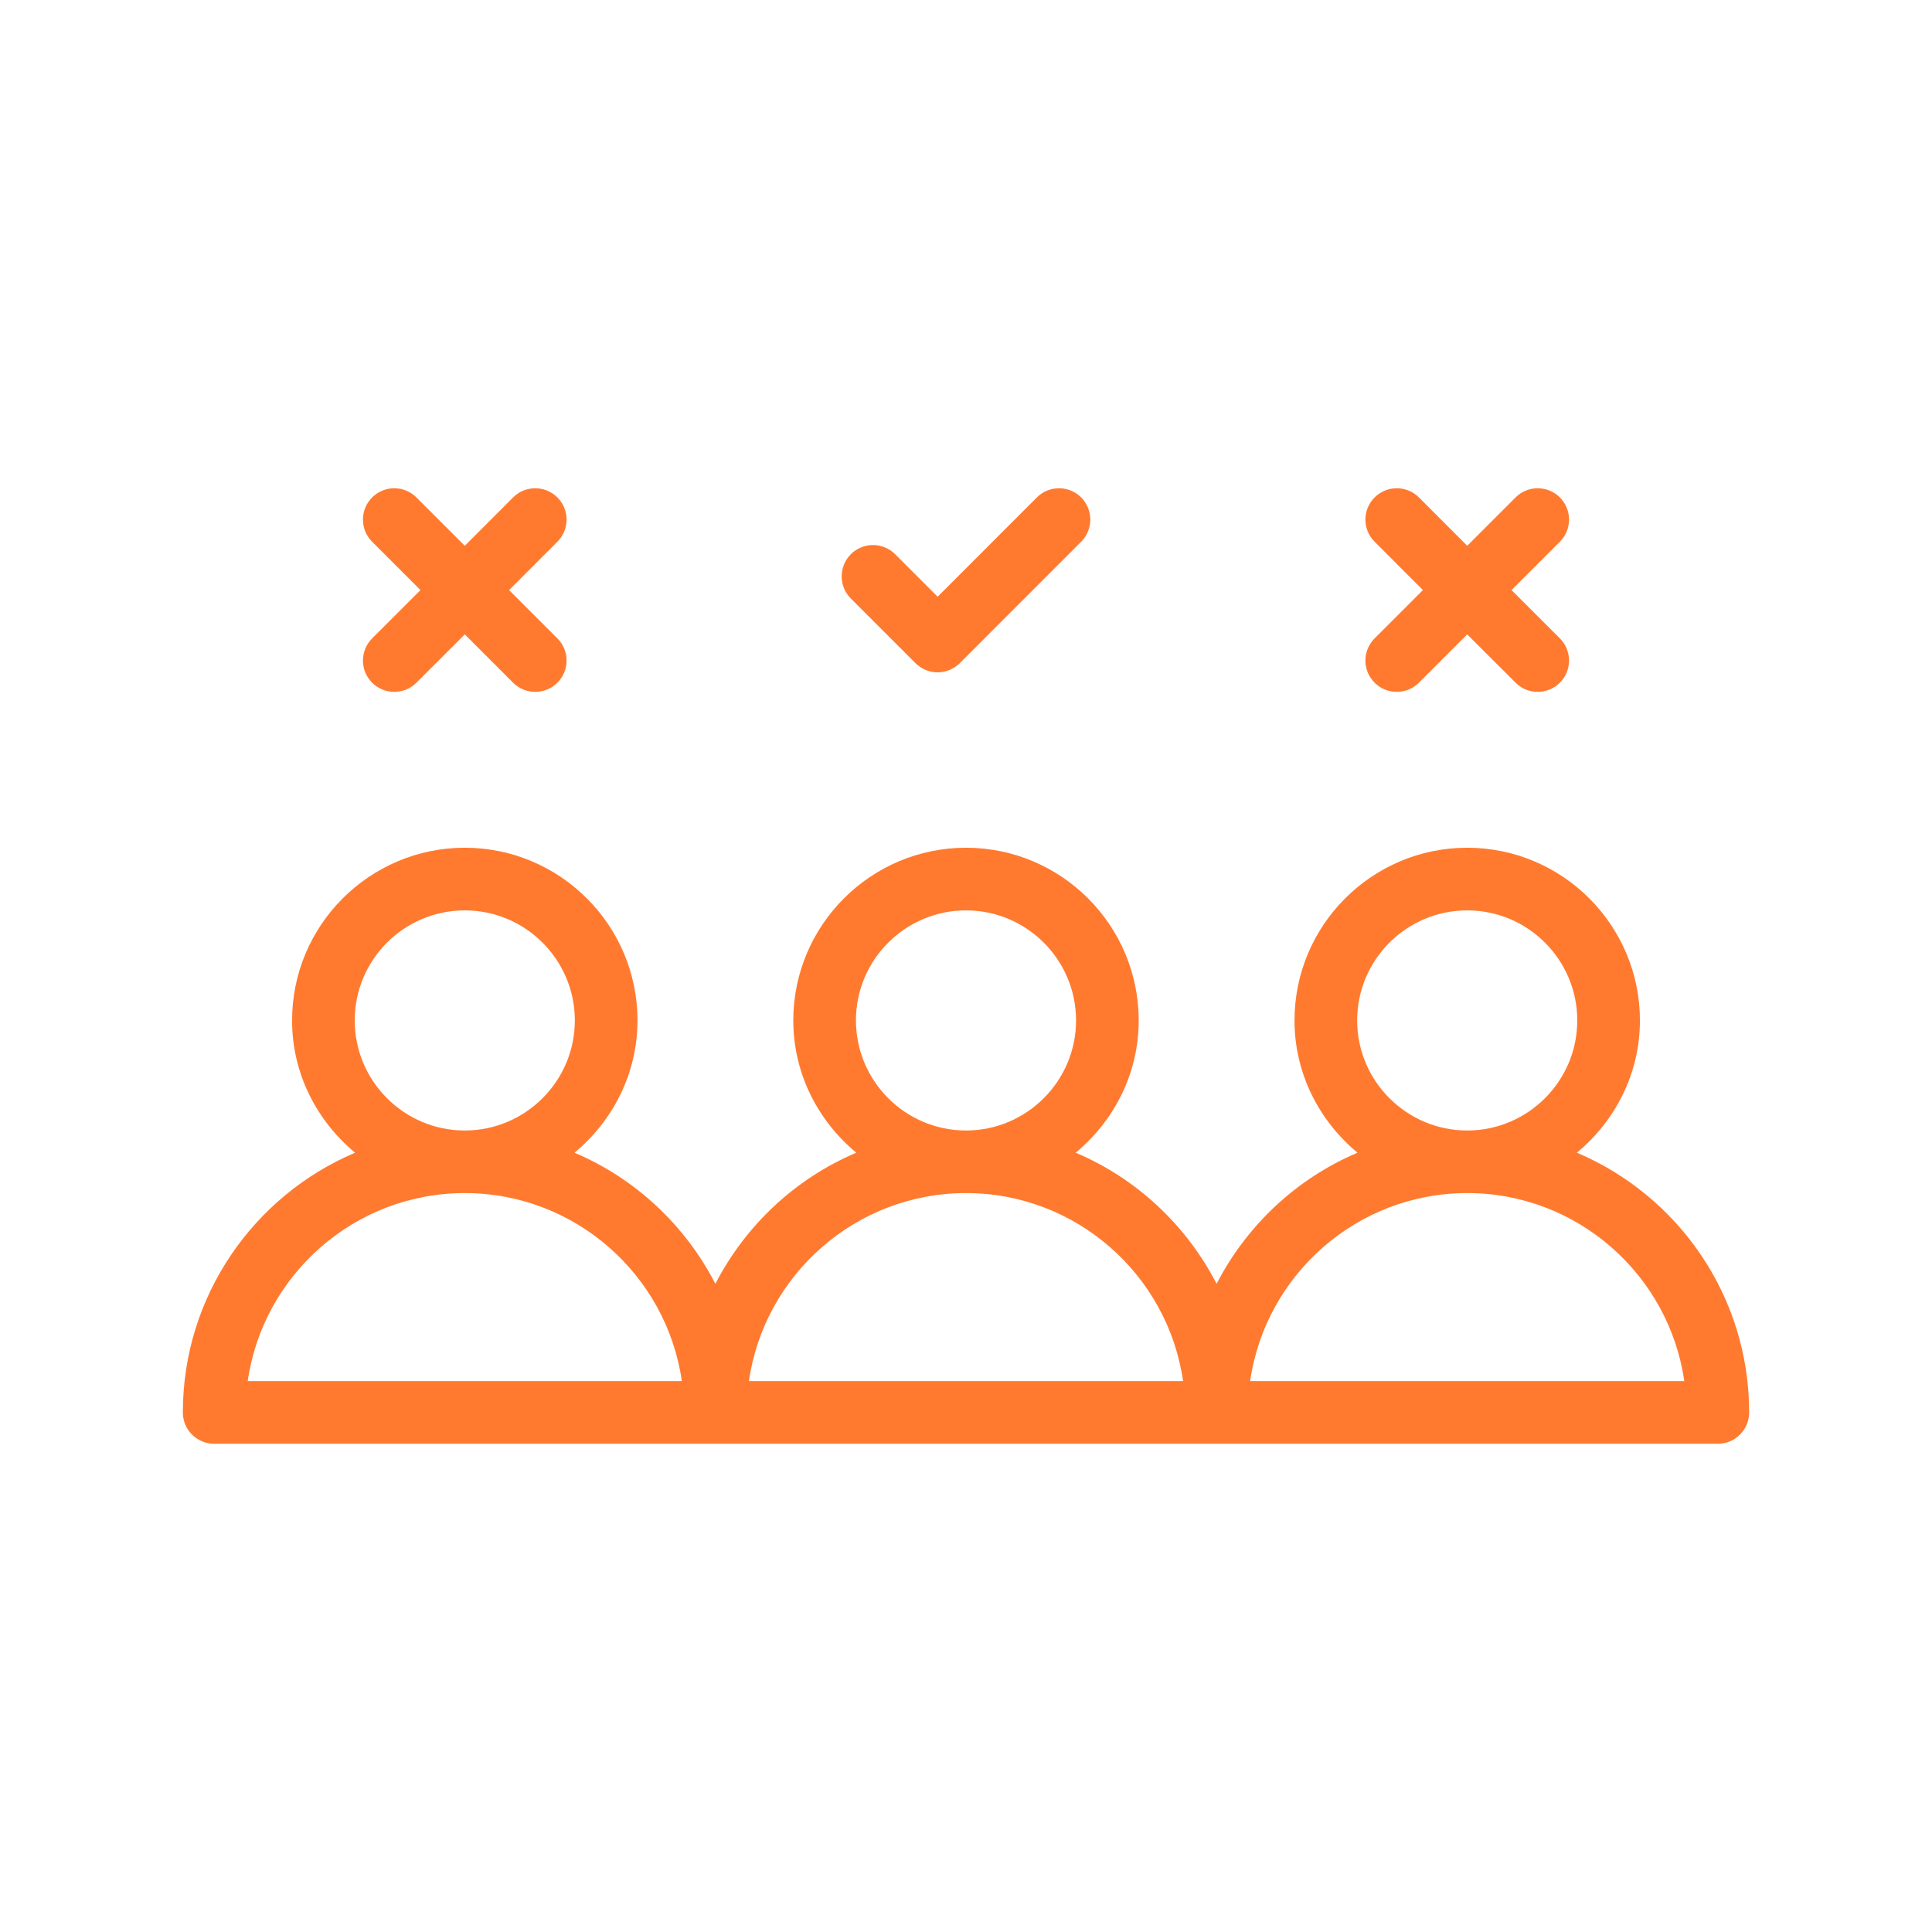 <svg width="28" height="28" viewBox="0 0 28 28" fill="none" xmlns="http://www.w3.org/2000/svg">
<path d="M22.854 16.706C23.407 16.246 23.767 15.562 23.767 14.789C23.767 13.409 22.644 12.286 21.264 12.286C19.884 12.286 18.761 13.409 18.761 14.789C18.761 15.562 19.121 16.246 19.674 16.706C18.791 17.08 18.069 17.758 17.632 18.606C17.195 17.758 16.473 17.08 15.59 16.706C16.143 16.246 16.503 15.562 16.503 14.789C16.503 13.409 15.38 12.286 14 12.286C12.62 12.286 11.497 13.409 11.497 14.789C11.497 15.562 11.857 16.246 12.41 16.706C11.527 17.08 10.805 17.758 10.368 18.606C9.931 17.758 9.209 17.08 8.326 16.706C8.879 16.246 9.239 15.562 9.239 14.789C9.239 13.409 8.116 12.286 6.736 12.286C5.356 12.286 4.233 13.409 4.233 14.789C4.233 15.562 4.593 16.246 5.146 16.706C3.681 17.327 2.65 18.78 2.65 20.47C2.65 20.721 2.853 20.924 3.104 20.924H10.368H17.632H24.896C25.147 20.924 25.35 20.721 25.35 20.47C25.35 18.78 24.319 17.327 22.854 16.706ZM5.141 14.789C5.141 13.909 5.856 13.194 6.736 13.194C7.615 13.194 8.331 13.909 8.331 14.789C8.331 15.668 7.615 16.384 6.736 16.384C5.856 16.384 5.141 15.668 5.141 14.789ZM3.59 20.016C3.811 18.477 5.138 17.291 6.736 17.291C8.334 17.291 9.661 18.477 9.882 20.016H3.59ZM12.405 14.789C12.405 13.909 13.121 13.194 14 13.194C14.879 13.194 15.595 13.909 15.595 14.789C15.595 15.668 14.879 16.384 14 16.384C13.121 16.384 12.405 15.668 12.405 14.789ZM10.854 20.016C11.075 18.477 12.402 17.291 14 17.291C15.598 17.291 16.925 18.477 17.146 20.016H10.854ZM19.669 14.789C19.669 13.909 20.385 13.194 21.264 13.194C22.143 13.194 22.859 13.909 22.859 14.789C22.859 15.668 22.143 16.384 21.264 16.384C20.385 16.384 19.669 15.668 19.669 14.789ZM18.118 20.016C18.339 18.477 19.666 17.291 21.264 17.291C22.862 17.291 24.189 18.477 24.41 20.016H18.118Z" fill="#FF7A2F"/>
<path d="M8.078 7.209C7.901 7.032 7.614 7.032 7.436 7.209L6.736 7.91L6.035 7.209C5.858 7.032 5.571 7.032 5.393 7.209C5.216 7.387 5.216 7.674 5.393 7.851L6.094 8.552L5.393 9.252C5.216 9.43 5.216 9.717 5.393 9.894C5.482 9.983 5.598 10.027 5.714 10.027C5.831 10.027 5.947 9.983 6.035 9.894L6.736 9.194L7.436 9.894C7.525 9.983 7.641 10.027 7.757 10.027C7.874 10.027 7.99 9.983 8.078 9.894C8.256 9.717 8.256 9.43 8.078 9.252L7.378 8.552L8.078 7.851C8.256 7.674 8.256 7.387 8.078 7.209Z" fill="#FF7A2F"/>
<path d="M22.607 7.209C22.429 7.032 22.142 7.032 21.965 7.209L21.264 7.91L20.564 7.209C20.386 7.032 20.099 7.032 19.922 7.209C19.744 7.387 19.744 7.674 19.922 7.851L20.622 8.552L19.922 9.252C19.744 9.43 19.744 9.717 19.922 9.894C20.01 9.983 20.126 10.027 20.243 10.027C20.359 10.027 20.475 9.983 20.564 9.894L21.264 9.194L21.965 9.894C22.053 9.983 22.169 10.027 22.286 10.027C22.402 10.027 22.518 9.983 22.607 9.894C22.784 9.717 22.784 9.43 22.607 9.252L21.906 8.552L22.607 7.851C22.784 7.674 22.784 7.387 22.607 7.209Z" fill="#FF7A2F"/>
<path d="M15.027 7.209L13.589 8.648L12.973 8.032C12.796 7.855 12.508 7.855 12.331 8.032C12.154 8.21 12.154 8.497 12.331 8.674L13.268 9.611C13.356 9.699 13.472 9.744 13.589 9.744C13.705 9.744 13.821 9.699 13.91 9.611L15.669 7.851C15.846 7.674 15.846 7.387 15.669 7.209C15.492 7.032 15.204 7.032 15.027 7.209Z" fill="#FF7A2F"/>
</svg>
